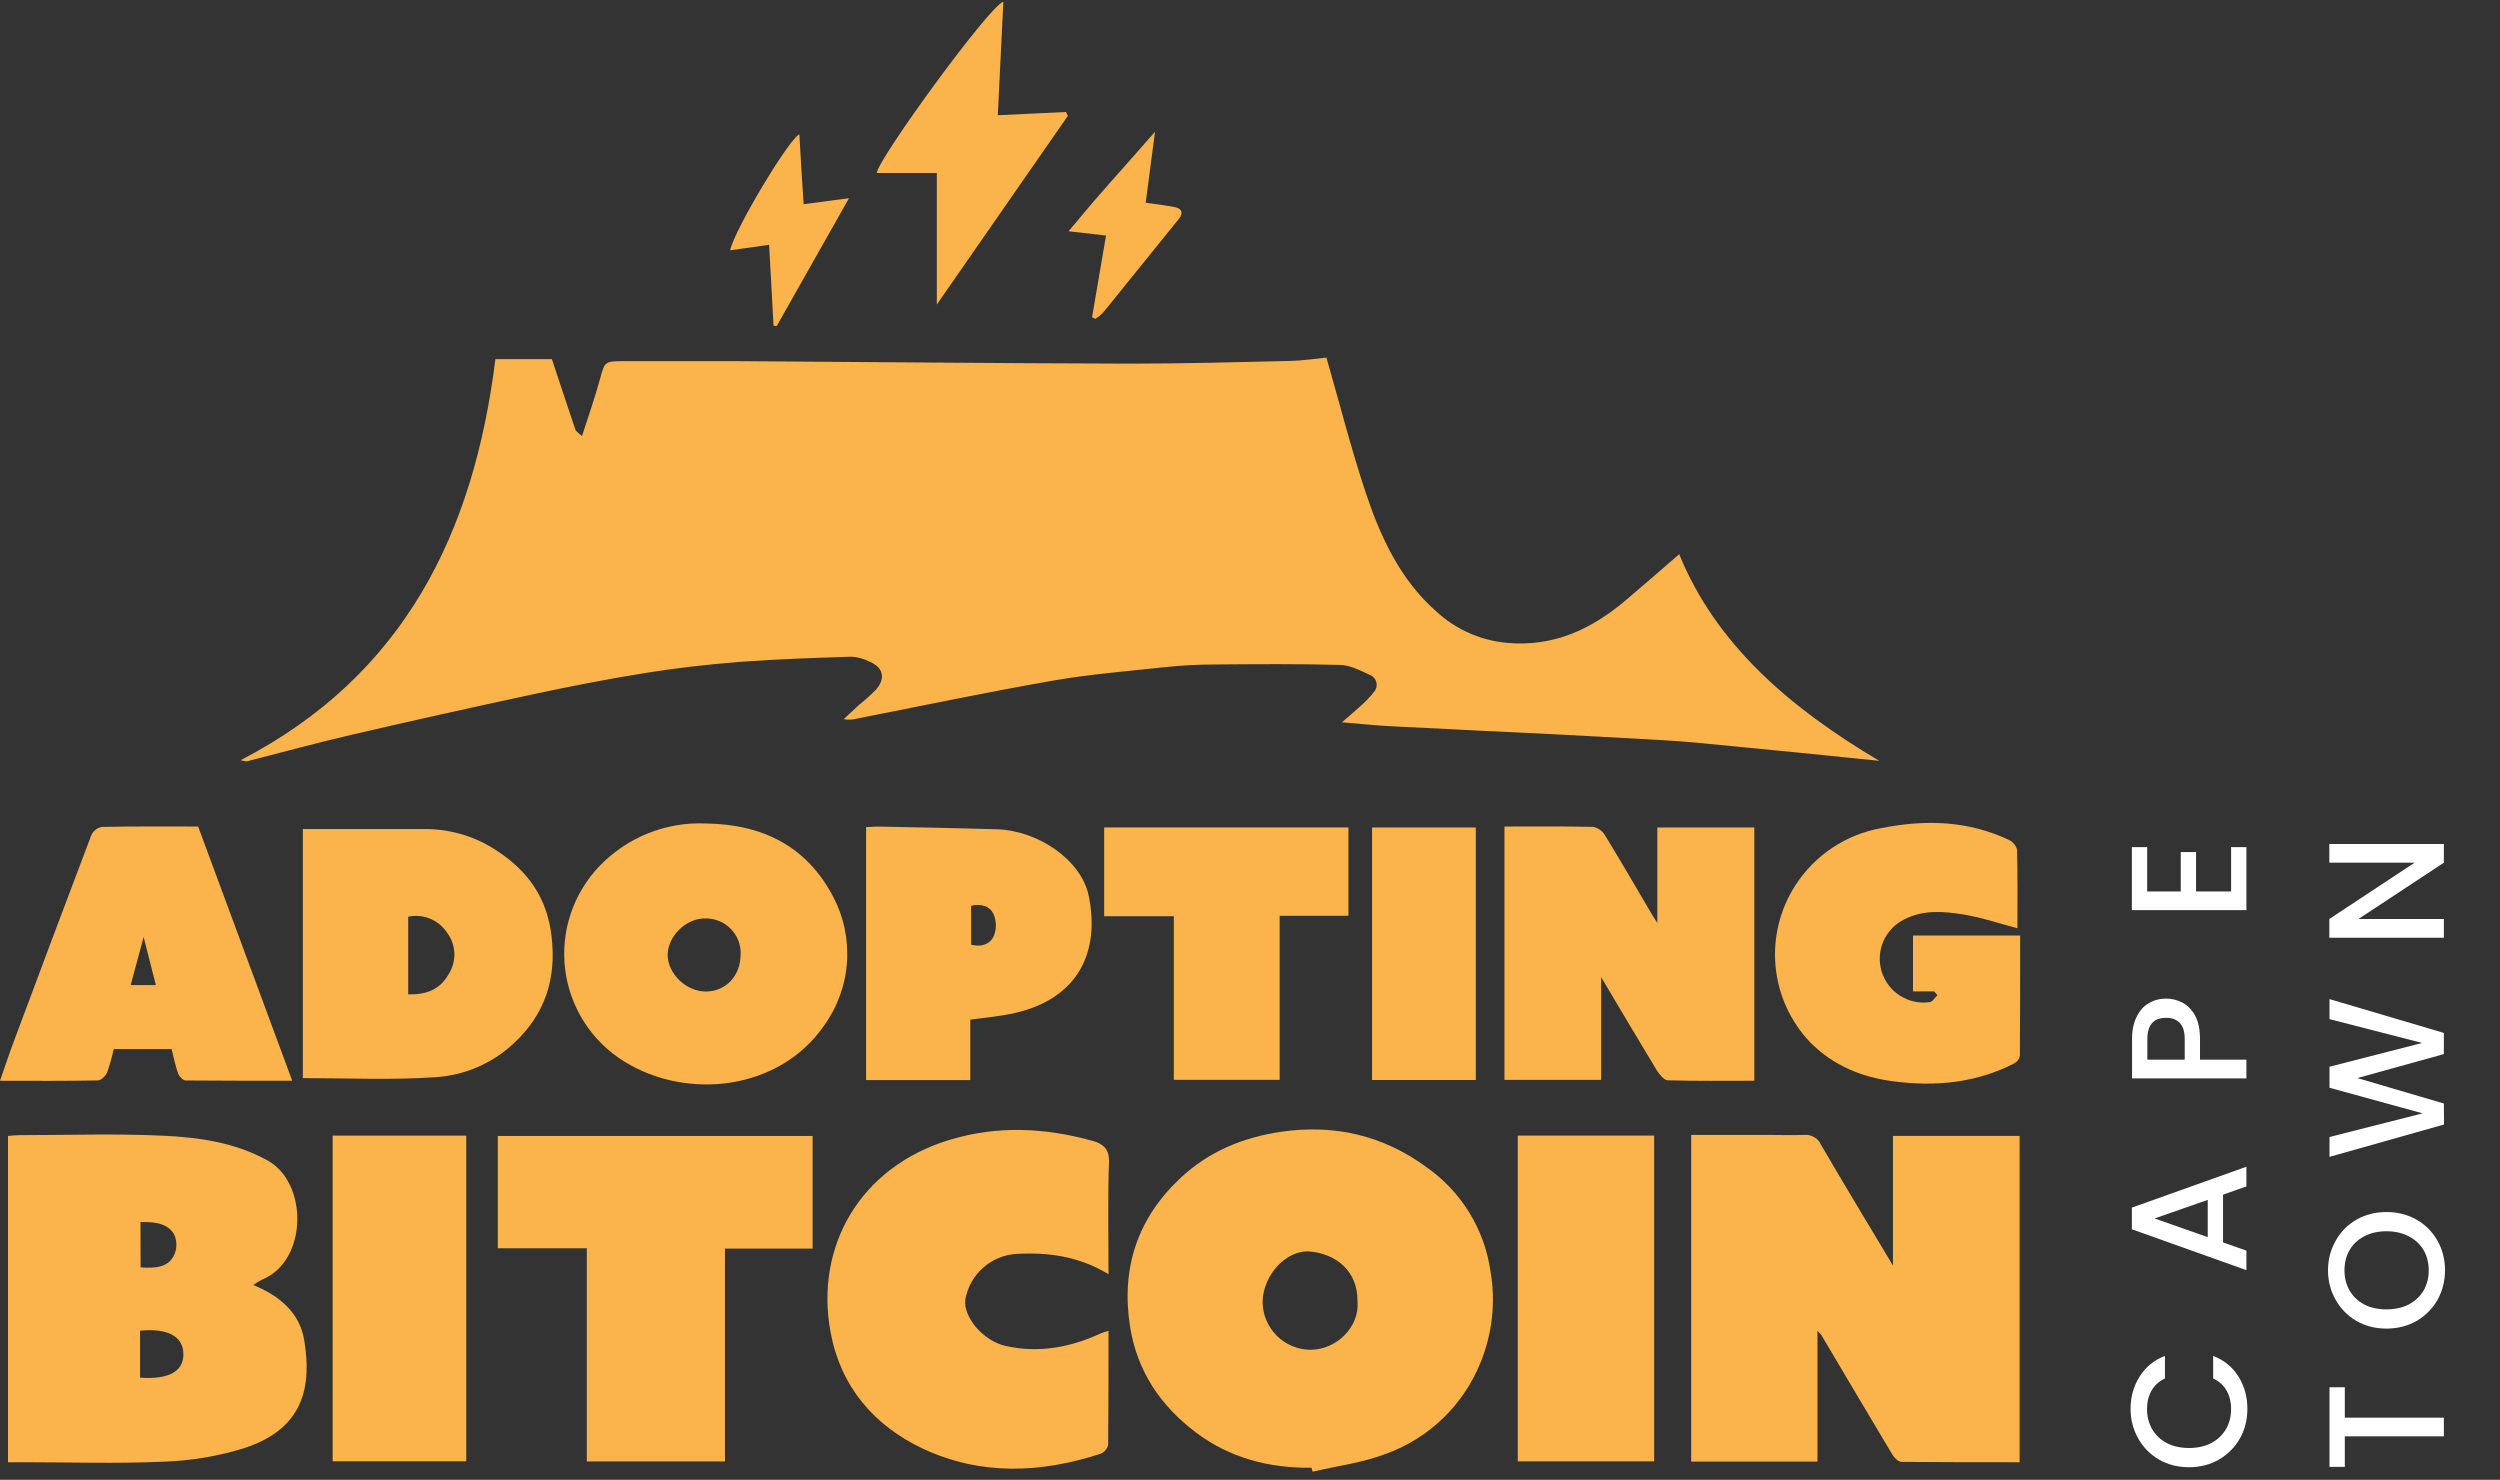<svg width="272" height="161" viewBox="0 0 272 161" fill="none" xmlns="http://www.w3.org/2000/svg">
<rect x="0" y="0" width="272" height="161" fill="#333333" stroke="none"/>
<g clip-path="url(#clip0_7646_50)">
<path d="M204.462 82.776C201.579 82.479 199.094 82.246 196.603 81.976C192.66 81.584 188.716 81.199 184.769 80.821C183.37 80.689 181.966 80.588 180.562 80.508C176.92 80.303 173.279 80.105 169.64 79.915C163.567 79.612 157.489 79.337 151.416 79.019C149.673 78.929 147.929 78.744 146 78.585C146.742 77.943 147.447 77.355 148.12 76.73C148.618 76.295 149.074 75.814 149.482 75.294C149.611 75.15 149.703 74.975 149.748 74.787C149.794 74.598 149.792 74.402 149.742 74.214C149.693 74.027 149.598 73.854 149.465 73.713C149.333 73.57 149.168 73.464 148.983 73.402C147.95 72.925 146.838 72.343 145.751 72.343C141.231 72.221 136.705 72.258 132.18 72.295C130.336 72.295 128.47 72.401 126.647 72.597C122.572 73.031 118.476 73.365 114.459 74.07C107.374 75.31 100.331 76.788 93.262 78.177C92.787 78.315 92.285 78.337 91.799 78.24C92.329 77.748 92.859 77.244 93.389 76.757C94.071 76.216 94.719 75.634 95.329 75.013C96.389 73.778 96.092 72.597 94.587 71.977C93.993 71.674 93.344 71.494 92.679 71.447C88.646 71.58 84.609 71.701 80.581 72.009C77.121 72.274 73.66 72.665 70.231 73.217C66.109 73.874 62.012 74.68 57.927 75.554C51.324 76.966 44.73 78.438 38.144 79.968C34.371 80.842 30.635 81.875 26.878 82.829C26.756 82.861 26.608 82.792 26.173 82.712C44.021 73.476 51.551 57.951 53.899 39.076H60.046C60.894 41.635 61.742 44.205 62.611 46.77C62.664 46.929 62.882 47.04 63.321 47.448C64.005 45.302 64.704 43.342 65.25 41.344C65.796 39.346 65.732 39.293 67.9 39.293C72.022 39.293 76.14 39.293 80.263 39.293C94.47 39.383 108.672 39.526 122.88 39.563C128.709 39.563 134.538 39.41 140.336 39.272C141.729 39.24 143.123 39.023 144.315 38.906C145.772 43.967 147.012 48.879 148.613 53.669C150.213 58.46 152.359 63.101 156.302 66.556C158.406 68.487 161.084 69.677 163.928 69.942C168.983 70.409 173.095 68.49 176.815 65.364C178.84 63.657 180.827 61.909 182.698 60.298C186.704 70.138 194.754 77.027 204.462 82.776Z" fill="#FAB44B"/>
<path d="M219.734 123.589V159.092C215.41 159.092 211.154 159.092 206.899 159.055C206.555 159.055 206.099 158.61 205.887 158.255C203.291 153.936 200.737 149.591 198.166 145.257C198.036 145.093 197.895 144.939 197.742 144.796V159.023H184.001V123.478H192.189C193.566 123.478 194.939 123.525 196.311 123.478C196.693 123.445 197.075 123.533 197.403 123.731C197.731 123.927 197.989 124.223 198.14 124.575C200.641 128.867 203.216 133.117 205.956 137.695V123.589H219.734Z" fill="#FAB44B"/>
<path d="M142.688 159.691C138.078 159.744 133.795 158.631 130.086 155.834C126.26 152.935 123.727 149.199 122.948 144.335C121.952 137.929 123.775 132.492 128.512 128.094C131.56 125.275 135.221 123.749 139.344 123.144C145.173 122.291 150.473 123.516 155.199 126.986C157.067 128.291 158.647 129.964 159.844 131.902C161.041 133.84 161.828 136.003 162.157 138.257C162.752 141.65 162.368 145.143 161.05 148.325C160.129 150.58 158.748 152.618 156.995 154.31C155.242 156.001 153.156 157.309 150.87 158.149C148.316 159.14 145.507 159.484 142.815 160.12L142.688 159.691ZM147.691 141.532C147.727 138.321 145.396 136.439 142.576 136.169C139.927 135.92 137.41 138.771 137.373 141.638C137.378 143.019 137.929 144.343 138.906 145.32C139.882 146.298 141.205 146.85 142.587 146.857C145.422 146.847 147.961 144.361 147.691 141.548V141.532Z" fill="#FAB44B"/>
<path d="M27.556 139.809C30.396 140.969 32.59 142.808 33.089 145.749C33.963 150.931 33.004 155.441 26.608 157.544C23.764 158.431 20.814 158.93 17.837 159.028C12.745 159.261 7.636 159.092 2.533 159.092H0.869V123.589C1.288 123.557 1.706 123.504 2.125 123.504C7.323 123.504 12.533 123.319 17.721 123.563C21.631 123.742 25.505 124.278 29.103 126.254C33.565 128.702 33.486 137.223 28.494 139.232C28.169 139.403 27.855 139.596 27.556 139.809ZM15.241 144.779V149.888C18.42 150.116 20.01 149.167 19.952 147.265C19.893 145.362 18.208 144.488 15.219 144.779H15.241ZM15.299 137.891C16.889 137.992 18.372 137.949 19.008 136.407C19.148 136.046 19.209 135.659 19.186 135.272C19.163 134.885 19.057 134.508 18.876 134.165C18.044 133 16.655 132.947 15.283 132.957L15.299 137.891Z" fill="#FAB44B"/>
<path d="M120.606 138.633C117.331 136.651 113.982 136.227 110.506 136.429C109.175 136.528 107.916 137.067 106.926 137.96C105.934 138.853 105.268 140.05 105.032 141.362C104.772 143.307 106.987 145.893 109.403 146.438C113.039 147.254 116.483 146.587 119.811 145.055C120.023 144.955 120.261 144.901 120.606 144.785C120.606 148.987 120.606 153.088 120.569 157.195C120.52 157.408 120.422 157.606 120.282 157.774C120.142 157.942 119.964 158.074 119.764 158.16C113.266 160.279 106.754 160.57 100.442 157.629C95.058 155.107 91.465 150.836 90.374 144.986C88.62 135.655 93.553 126.97 103.309 124.019C108.555 122.429 113.68 122.699 118.841 124.114C119.944 124.416 120.712 124.946 120.659 126.446C120.516 130.398 120.606 134.373 120.606 138.633Z" fill="#FAB44B"/>
<path d="M63.845 135.813H54.158V123.594H88.413V135.845H78.874V159.006H63.845V135.813Z" fill="#FAB44B"/>
<path d="M163.684 89.925C166.985 89.925 170.17 89.888 173.35 89.967C173.612 90.02 173.861 90.126 174.079 90.282C174.298 90.437 174.481 90.637 174.616 90.868C176.37 93.73 178.05 96.639 179.756 99.531C179.862 99.717 179.984 99.897 180.318 100.422V90.031H190.869V117.585C187.689 117.585 184.584 117.628 181.468 117.537C181.055 117.537 180.551 116.912 180.276 116.478C178.294 113.219 176.359 109.934 174.208 106.319V117.49H163.684V89.925Z" fill="#FAB44B"/>
<path d="M76.839 89.596C82.886 89.68 87.729 92.023 90.617 97.502C91.791 99.705 92.323 102.194 92.153 104.685C91.983 107.176 91.116 109.568 89.653 111.591C84.82 118.597 74.815 119.778 67.9 115.481C66.152 114.397 64.67 112.936 63.561 111.205C62.452 109.474 61.745 107.516 61.491 105.476C61.236 103.436 61.442 101.365 62.093 99.415C62.743 97.465 63.822 95.685 65.25 94.205C66.742 92.657 68.548 91.444 70.546 90.649C72.546 89.855 74.691 89.495 76.839 89.596ZM80.586 103.829C80.604 103.309 80.514 102.793 80.323 102.31C80.132 101.827 79.844 101.389 79.476 101.024C79.108 100.657 78.668 100.371 78.184 100.183C77.7 99.994 77.183 99.908 76.665 99.928C74.603 99.928 72.642 101.889 72.642 103.903C72.642 105.917 74.651 107.893 76.813 107.877C78.975 107.861 80.586 106.171 80.575 103.829H80.586Z" fill="#FAB44B"/>
<path d="M32.951 117.299V90.2C37.492 90.2 41.959 90.2 46.448 90.2C49.207 90.236 51.894 91.084 54.174 92.638C57.444 94.794 59.532 97.714 60.003 101.821C60.576 106.521 59.283 110.384 55.859 113.553C53.538 115.709 50.543 116.997 47.38 117.198C42.664 117.527 37.868 117.299 32.951 117.299ZM44.413 108.185C46.374 108.243 47.873 107.655 48.795 106.017C49.247 105.324 49.471 104.506 49.433 103.679C49.396 102.852 49.101 102.057 48.589 101.407C48.136 100.747 47.498 100.235 46.755 99.937C46.012 99.639 45.197 99.568 44.413 99.733V108.185Z" fill="#FAB44B"/>
<path d="M210.429 107.861H208.134V101.783H219.792C219.792 106.187 219.792 110.537 219.761 114.888C219.724 115.06 219.65 115.222 219.544 115.362C219.437 115.502 219.302 115.617 219.146 115.699C215.007 117.818 210.635 118.242 206.067 117.659C202.548 117.209 199.48 115.942 196.963 113.42C194.81 111.169 193.478 108.257 193.183 105.155C192.887 102.054 193.646 98.943 195.336 96.326C196.384 94.696 197.758 93.301 199.371 92.229C200.984 91.156 202.803 90.43 204.71 90.094C209.48 89.151 214.127 89.278 218.584 91.392C218.798 91.494 218.988 91.642 219.139 91.825C219.29 92.008 219.399 92.222 219.458 92.452C219.527 95.292 219.496 98.132 219.496 100.994C217.476 100.464 215.568 99.807 213.608 99.494C211.488 99.15 209.258 98.965 207.196 100.024C206.175 100.522 205.365 101.368 204.912 102.41C204.459 103.453 204.393 104.622 204.726 105.708C205.059 106.794 205.769 107.726 206.728 108.336C207.687 108.945 208.832 109.192 209.957 109.032C210.27 108.99 210.519 108.54 210.799 108.275C210.683 108.132 210.555 107.994 210.429 107.861Z" fill="#FAB44B"/>
<path d="M0 117.591C0.53 116.091 0.933 114.83 1.399 113.585C4.225 106 7.071 98.426 9.936 90.863C10.042 90.633 10.201 90.433 10.4 90.277C10.599 90.121 10.832 90.015 11.081 89.968C14.557 89.894 18.039 89.925 21.557 89.925C24.959 99.114 28.346 108.259 31.796 117.585C27.811 117.585 24.006 117.585 20.195 117.554C19.909 117.554 19.491 117.109 19.374 116.786C19.072 115.932 18.902 115.037 18.669 114.136H12.379C12.19 114.998 11.949 115.847 11.658 116.679C11.499 117.056 11.001 117.543 10.646 117.549C7.218 117.617 3.794 117.591 0 117.591ZM14.218 107.178H16.958C16.518 105.446 16.11 103.835 15.627 101.948L14.218 107.178Z" fill="#FAB44B"/>
<path d="M165.135 123.552H179.973V158.997H165.135V123.552Z" fill="#FAB44B"/>
<path d="M105.567 110.941V117.511H94.232V89.989C94.65 89.989 95.122 89.92 95.594 89.931C99.886 90.021 104.178 90.095 108.471 90.227C113.007 90.365 117.66 93.619 118.449 97.45C119.684 103.438 117.437 108.577 110.469 110.204C108.926 110.564 107.337 110.686 105.567 110.941ZM105.657 98.541V102.78C106.759 103.067 107.719 102.754 108.137 101.811C108.418 101.084 108.418 100.28 108.137 99.553C107.745 98.584 106.775 98.292 105.657 98.546V98.541Z" fill="#FAB44B"/>
<path d="M36.194 158.99V123.556H50.73V158.99H36.194Z" fill="#FAB44B"/>
<path d="M146.71 99.638H139.227V117.485H127.712V99.686H120.134V90.026H146.71V99.638Z" fill="#FAB44B"/>
<path d="M160.567 90.031V117.505H149.28V90.031H160.567Z" fill="#FAB44B"/>
<path d="M109.165 0.193C108.969 4.273 108.768 8.321 108.561 12.539L115.98 12.184L116.181 12.608L101.926 33.131V18.824H95.387C95.551 17.245 107.782 0.458 109.165 0.193Z" fill="#FAB44B"/>
<path d="M87.438 22.221L92.372 21.564L84.507 35.473L84.163 35.441C84.004 32.532 83.845 29.613 83.681 26.635L79.442 27.233C79.839 25.114 85.938 14.945 86.972 14.627C87.104 17.15 87.263 19.64 87.438 22.221Z" fill="#FAB44B"/>
<path d="M116.26 25.161C120.469 20.101 120.553 20.186 125.667 14.336C125.317 16.985 124.983 19.534 124.65 22.056C125.857 22.231 126.859 22.342 127.829 22.538C128.587 22.692 128.777 23.169 128.274 23.799C126.186 26.396 124.083 28.982 121.989 31.573C121.321 32.394 120.675 33.237 119.986 34.042C119.738 34.286 119.467 34.505 119.175 34.694L118.815 34.514L120.336 25.628L116.26 25.161Z" fill="#FAB44B"/>
<path d="M238.161 159.633C236.943 159.633 235.851 159.353 234.884 158.794C233.918 158.222 233.166 157.454 232.629 156.49C232.08 155.513 231.806 154.448 231.806 153.293C231.806 151.971 232.134 150.799 232.79 149.775C233.434 148.739 234.354 147.989 235.547 147.524V149.971C234.89 150.292 234.401 150.739 234.079 151.311C233.757 151.882 233.596 152.543 233.596 153.293C233.596 154.115 233.78 154.846 234.151 155.489C234.521 156.132 235.052 156.638 235.744 157.008C236.436 157.365 237.242 157.543 238.161 157.543C239.08 157.543 239.885 157.365 240.578 157.008C241.27 156.638 241.807 156.132 242.189 155.489C242.559 154.846 242.744 154.115 242.744 153.293C242.744 152.543 242.583 151.882 242.261 151.311C241.938 150.739 241.449 150.292 240.793 149.971V147.524C241.986 147.989 242.905 148.739 243.549 149.775C244.194 150.799 244.516 151.971 244.516 153.293C244.516 154.46 244.248 155.526 243.711 156.49C243.161 157.454 242.404 158.222 241.437 158.794C240.471 159.353 239.378 159.633 238.161 159.633ZM241.867 129.977V135.175L244.409 136.068V138.193L231.948 133.746V131.388L244.409 126.942V129.084L241.867 129.977ZM240.202 130.549L234.419 132.567L240.202 134.603V130.549ZM235.672 108.648C236.305 108.648 236.902 108.797 237.463 109.094C238.024 109.392 238.483 109.868 238.841 110.523C239.187 111.178 239.361 112.017 239.361 113.041V115.292H244.409V117.328H231.967V113.041C231.967 112.089 232.134 111.285 232.468 110.63C232.79 109.964 233.231 109.469 233.793 109.148C234.354 108.815 234.98 108.648 235.672 108.648ZM237.696 113.041C237.696 112.268 237.522 111.69 237.176 111.309C236.818 110.928 236.317 110.738 235.672 110.738C234.312 110.738 233.632 111.506 233.632 113.041V115.292H237.696V113.041ZM233.613 96.99H237.266V92.703H238.931V96.99H242.744V92.168H244.409V99.026H231.948V92.168H233.613V96.99Z" fill="white"/>
<path d="M253.45 150.935H255.115V154.239H265.892V156.275H255.115V159.597H253.45V150.935ZM266.017 138.21C266.017 139.365 265.748 140.431 265.212 141.407C264.663 142.372 263.904 143.14 262.938 143.711C261.959 144.271 260.861 144.551 259.643 144.551C258.426 144.551 257.334 144.271 256.367 143.711C255.401 143.14 254.649 142.372 254.112 141.407C253.563 140.431 253.288 139.365 253.288 138.21C253.288 137.044 253.563 135.978 254.112 135.013C254.649 134.037 255.401 133.269 256.367 132.71C257.334 132.15 258.426 131.87 259.643 131.87C260.861 131.87 261.959 132.15 262.938 132.71C263.904 133.269 264.663 134.037 265.212 135.013C265.748 135.978 266.017 137.044 266.017 138.21ZM264.245 138.21C264.245 137.389 264.06 136.657 263.69 136.014C263.308 135.371 262.771 134.871 262.078 134.513C261.374 134.145 260.563 133.96 259.643 133.96C258.725 133.96 257.919 134.145 257.227 134.513C256.534 134.871 256.004 135.371 255.633 136.014C255.263 136.657 255.078 137.389 255.078 138.21C255.078 139.032 255.263 139.764 255.633 140.407C256.004 141.05 256.534 141.556 257.227 141.925C257.919 142.283 258.725 142.461 259.643 142.461C260.563 142.461 261.374 142.283 262.078 141.925C262.771 141.556 263.308 141.05 263.69 140.407C264.06 139.764 264.245 139.032 264.245 138.21ZM253.45 108.703L265.892 112.382V114.686L256.475 117.293L265.892 120.062L265.909 122.347L253.45 125.866V123.705L263.582 121.133L253.45 118.347V116.061L263.528 113.471L253.45 110.882V108.703ZM265.892 91.824V93.861L256.6 99.986H265.892V102.022H253.431V99.986L262.705 93.861H253.431V91.824H265.892Z" fill="white"/>
</g>
<defs>
<clipPath id="clip0_7646_50">
<rect width="272" height="160.614" fill="white" transform="translate(0 0.193)"/>
</clipPath>
</defs>
</svg>
